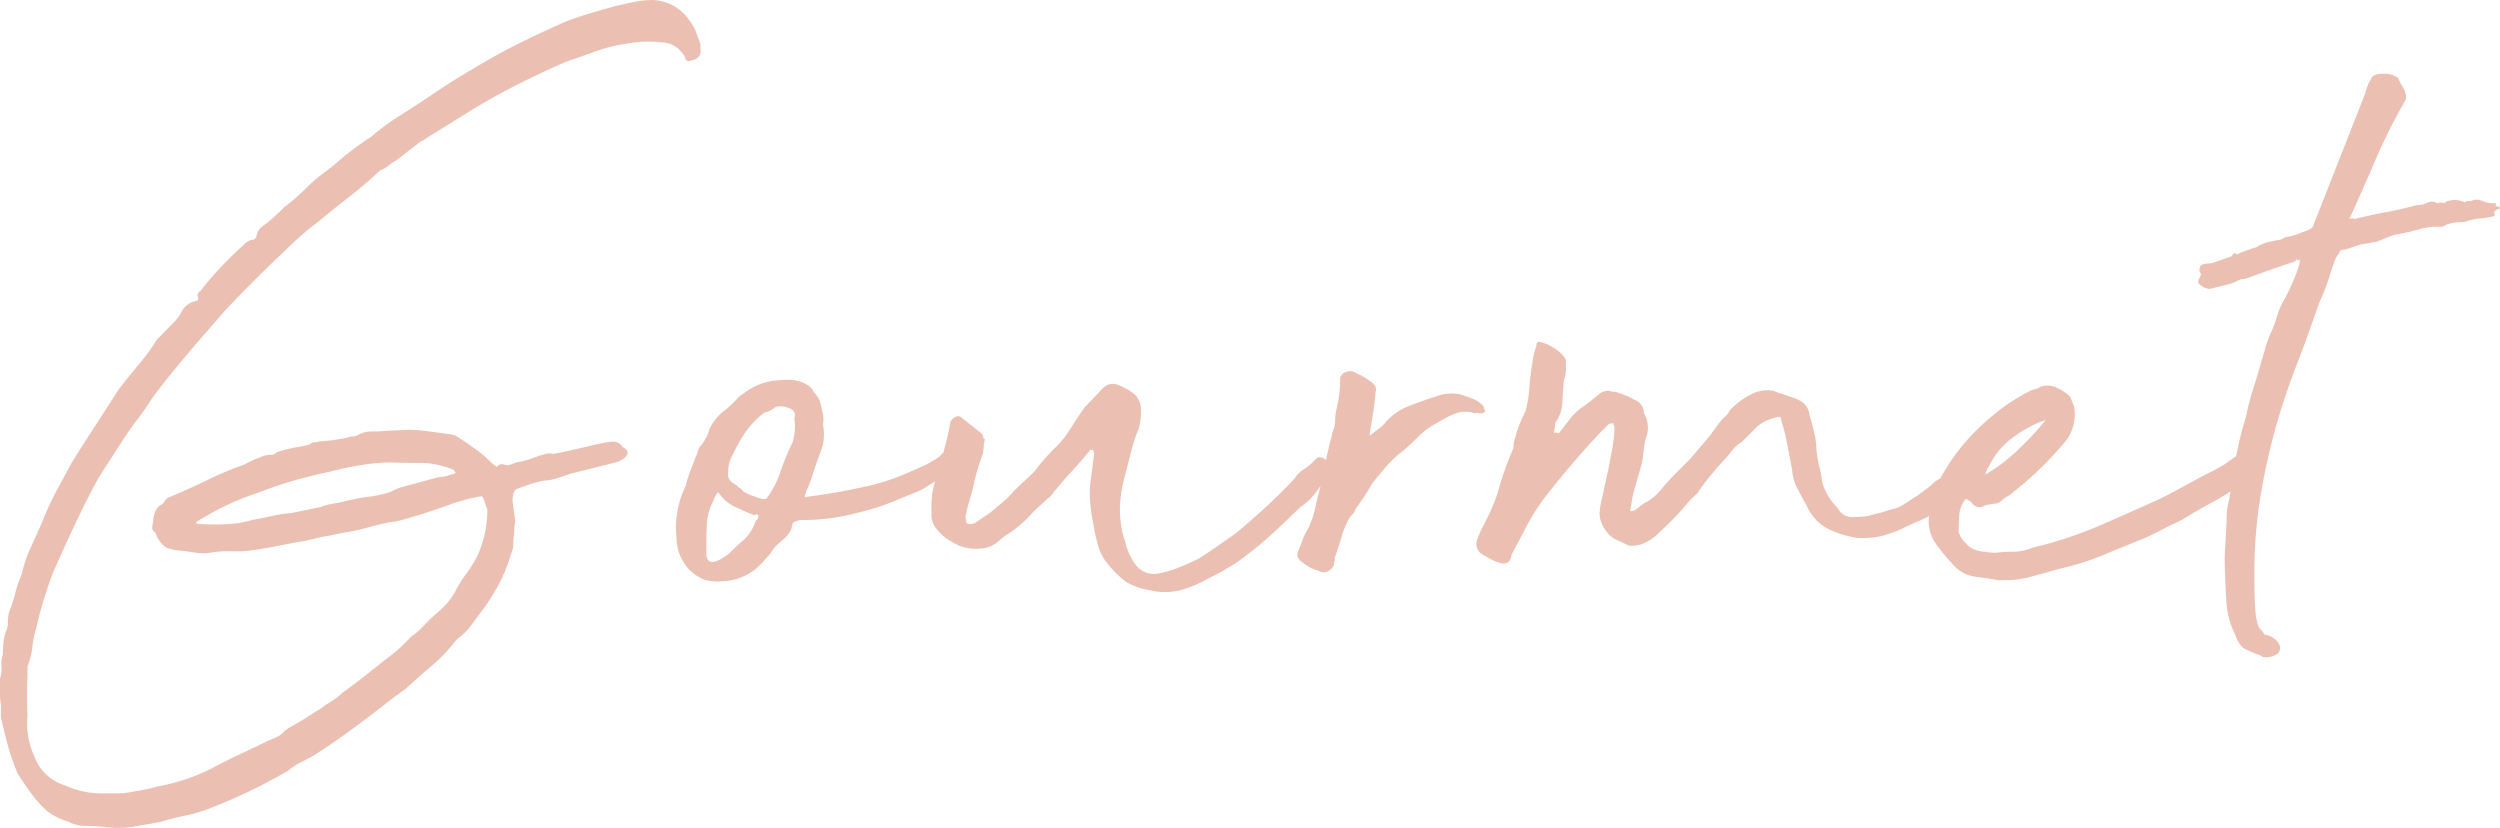 <svg xmlns="http://www.w3.org/2000/svg" width="88.676" height="29.365" viewBox="0 0 88.676 29.365">
  <path id="パス_127" data-name="パス 127" d="M-28.665-11.165a3.747,3.747,0,0,1,.805.017q.42.053.91.122a.244.244,0,0,1,.1.018.244.244,0,0,0,.105.017q.28.175.63.42a4.447,4.447,0,0,1,.6.49,1,1,0,0,0,.21.175q.07.07.07.035t.07-.07a.269.269,0,0,1,.192,0,.269.269,0,0,0,.193,0q.1-.035.192-.07a.43.43,0,0,1,.157-.035,2.767,2.767,0,0,0,.333-.088q.157-.052.333-.122.14-.035.245-.07a.56.56,0,0,1,.28,0q.385-.07.367-.07a1.087,1.087,0,0,1,.158-.035l1.05-.245q.35-.07.525-.087a.418.418,0,0,1,.35.192,1.043,1.043,0,0,1,.14.1.2.2,0,0,1,.035.14q0,.035-.1.14a.811.811,0,0,1-.35.175l-1.54.385q-.525.175-.665.21a.965.965,0,0,1-.192.035,1.421,1.421,0,0,0-.175.017,5.656,5.656,0,0,0-.648.192l-.28.105a.251.251,0,0,0-.1.175.957.957,0,0,0-.035.21l.1.735a.575.575,0,0,1-.017.14.575.575,0,0,0-.017.14,1.859,1.859,0,0,1-.017.263,2.147,2.147,0,0,0-.017.3.659.659,0,0,1-.052.262,1.731,1.731,0,0,0-.087.263,5.873,5.873,0,0,1-.438,1,7.481,7.481,0,0,1-.612.927q-.175.245-.35.472a1.97,1.97,0,0,1-.42.4l-.1.105a5.985,5.985,0,0,1-.84.875q-.455.385-.91.805l-.525.385q-.665.525-1.33,1.015T-31.71.35q-.245.14-.49.262a2.35,2.35,0,0,0-.455.3q-.665.385-1.278.683t-1.312.577a5.311,5.311,0,0,1-.98.315q-.49.1-.98.245-.525.1-1,.175a3.326,3.326,0,0,1-.963,0q-.35-.035-.665-.035a1.313,1.313,0,0,1-.595-.14,4.121,4.121,0,0,1-.4-.158,1.741,1.741,0,0,1-.368-.227,3.965,3.965,0,0,1-.56-.612q-.245-.333-.49-.718a7.786,7.786,0,0,1-.35-1q-.14-.507-.245-1v-.455a1.781,1.781,0,0,1-.035-.35v-.56a1.1,1.1,0,0,0,.052-.438,1.1,1.1,0,0,1,.053-.437q0-.21.018-.4a1.787,1.787,0,0,1,.087-.4.7.7,0,0,0,.07-.315,1.781,1.781,0,0,1,.035-.35,5.431,5.431,0,0,0,.228-.7,4.056,4.056,0,0,1,.228-.665,4.629,4.629,0,0,1,.333-.98q.227-.49.438-.98a.614.614,0,0,1,.07-.175q.175-.42.42-.875l.49-.91.28-.455,1.4-2.17q.35-.455.717-.892a7.5,7.5,0,0,0,.647-.892l.14-.14.14-.14L-36.7-15a1.4,1.4,0,0,0,.263-.367.7.7,0,0,1,.21-.245.77.77,0,0,1,.315-.14q.07,0,.07-.1-.07-.175.07-.245.385-.49.752-.875t.788-.77a.619.619,0,0,1,.28-.175.165.165,0,0,0,.175-.14.557.557,0,0,1,.175-.315,4.783,4.783,0,0,0,.438-.35q.192-.175.368-.35a7.517,7.517,0,0,0,.8-.7,5.364,5.364,0,0,1,.612-.525q.332-.245.648-.525a12.441,12.441,0,0,1,1.05-.77,7.539,7.539,0,0,1,.945-.7q.665-.42,1.313-.858t1.313-.823q.805-.49,1.61-.892t1.68-.787q.455-.175.875-.3l.91-.262q.315-.07.648-.14a3.139,3.139,0,0,1,.647-.07,1.631,1.631,0,0,1,1.33.735,1.5,1.5,0,0,1,.227.4q.088.227.158.437v.14q.07.385-.42.455a.071.071,0,0,1-.052-.017.071.071,0,0,0-.052-.017.314.314,0,0,0-.052-.158.814.814,0,0,0-.122-.157.9.9,0,0,0-.7-.315,3.815,3.815,0,0,0-1.155.035,5.227,5.227,0,0,0-1.1.262l-1.138.4q-.805.35-1.61.753T-26-22.61l-1.75,1.085a.466.466,0,0,1-.157.1.466.466,0,0,0-.157.105l-.77.595a1.287,1.287,0,0,0-.263.175,1.054,1.054,0,0,1-.3.175q-.525.49-1.085.927t-1.155.927q-.28.21-.56.455t-.56.525Q-33.845-16.52-34.9-15.4l-.945,1.085q-.42.49-.84,1t-.805,1.033q-.245.385-.525.753t-.525.752l-.84,1.3q-.455.84-.858,1.7t-.787,1.733q-.175.49-.315.945t-.245.945a3.059,3.059,0,0,0-.14.665,2.567,2.567,0,0,1-.175.7v.315q-.035.735,0,1.435A2.806,2.806,0,0,0-41.65.42a1.677,1.677,0,0,0,1.085,1.015,3.08,3.08,0,0,0,1.26.28h.63a1.967,1.967,0,0,0,.385-.035q.175-.035.4-.07a5.851,5.851,0,0,0,.612-.14,7,7,0,0,0,2.03-.7q.455-.245.91-.455t.945-.455q.175-.07.332-.14a.813.813,0,0,0,.3-.245q0,.035.105-.07a8.561,8.561,0,0,0,.875-.525q.105-.07.228-.14a.914.914,0,0,0,.192-.14q.175-.1.333-.21a1.952,1.952,0,0,0,.3-.245q.49-.35.927-.7t.892-.7a3.819,3.819,0,0,0,.315-.28l.315-.315a2.959,2.959,0,0,0,.455-.4,5.406,5.406,0,0,1,.455-.437,2.7,2.7,0,0,0,.63-.735,4.028,4.028,0,0,1,.4-.648,4.028,4.028,0,0,0,.4-.648,3.9,3.9,0,0,0,.262-.787,4.031,4.031,0,0,0,.088-.858,2.574,2.574,0,0,1-.1-.28q-.07-.21-.14-.175a6.559,6.559,0,0,0-1.12.3q-.525.193-1.085.367-.245.07-.472.14a2.99,2.99,0,0,1-.507.105q-.385.07-.753.175t-.753.175q-.245.035-.472.088t-.472.088l-.595.14q-.42.07-.858.158t-.893.158a3.835,3.835,0,0,1-.805.053,3.835,3.835,0,0,0-.805.052,1.844,1.844,0,0,1-.507,0q-.227-.035-.507-.07a1.672,1.672,0,0,1-.56-.122.96.96,0,0,1-.35-.473.189.189,0,0,0-.07-.087q-.035-.017-.07-.122.035-.175.053-.35a.842.842,0,0,1,.122-.35l.1-.1a.337.337,0,0,0,.175-.158.352.352,0,0,1,.21-.157q.665-.28,1.278-.578A12.311,12.311,0,0,1-34.23-9.94l.35-.175q.175-.07.315-.123a.793.793,0,0,1,.28-.052.336.336,0,0,0,.245-.105l.245-.07a3.858,3.858,0,0,1,.472-.1,2.66,2.66,0,0,0,.437-.1.218.218,0,0,1,.157-.07.613.613,0,0,0,.193-.035,6.269,6.269,0,0,0,1.015-.14.347.347,0,0,1,.158-.035.347.347,0,0,0,.157-.035.98.98,0,0,1,.49-.14q.245,0,.472-.017T-28.665-11.165Zm.035,1.155a6.3,6.3,0,0,0-1.242.052A11.32,11.32,0,0,0-31.15-9.7q-.665.14-1.278.315t-1.242.42a9.368,9.368,0,0,0-2.17,1.015.062.062,0,0,0-.07.07.031.031,0,0,0,.035.035,7.954,7.954,0,0,0,.945.017,3.857,3.857,0,0,0,1.015-.158q.385-.07.7-.14a5.562,5.562,0,0,1,.7-.105l1.015-.21a1.9,1.9,0,0,1,.368-.105q.193-.035.368-.07.28-.07.542-.122t.577-.087q.175-.035.333-.07a2.163,2.163,0,0,0,.333-.1,1.372,1.372,0,0,1,.315-.14l1.155-.315a1.93,1.93,0,0,1,.385-.07l.35-.1q.035,0,.035-.017t.035-.018q-.07-.07-.07-.1a3.333,3.333,0,0,0-.98-.245Zm14.945-1.365a1.8,1.8,0,0,1,0,.718q-.07.228-.175.507-.14.385-.193.577a4.3,4.3,0,0,1-.227.578.269.269,0,0,1-.035.1q-.035.07,0,.1.77-.1,1.348-.21t1.067-.227a7.191,7.191,0,0,0,.927-.3q.438-.175.963-.42.245-.14.332-.193a.814.814,0,0,0,.158-.122l.192-.193q.123-.123.473-.4a.056.056,0,0,0,.052-.035.056.056,0,0,1,.052-.035.507.507,0,0,1,.262-.105.4.4,0,0,1,.3.035q.035.07,0,.07t.035.035q0,.035.122.035t.088.035a.878.878,0,0,1-.56.7,1.429,1.429,0,0,1-.3.21,3.385,3.385,0,0,0-.333.175q-.455.315-.648.438T-10.1-9.1a2.408,2.408,0,0,1-.3.14q-.175.07-.6.245a8.744,8.744,0,0,1-1.505.49,7.417,7.417,0,0,1-1.785.245h-.158a.347.347,0,0,0-.157.035q-.14.035-.157.105l-.053.21a1.481,1.481,0,0,1-.368.42,1.481,1.481,0,0,0-.367.42l-.28.315a1.971,1.971,0,0,1-.665.49,1.847,1.847,0,0,1-.77.175,1.236,1.236,0,0,1-.455-.017.759.759,0,0,1-.35-.123,1.461,1.461,0,0,1-.595-.595,1.6,1.6,0,0,1-.21-.77A3.389,3.389,0,0,1-18.55-9.2a4.371,4.371,0,0,1,.157-.508q.087-.228.193-.508a.97.97,0,0,0,.087-.227.3.3,0,0,1,.087-.158,1.613,1.613,0,0,0,.315-.6,1.759,1.759,0,0,1,.472-.612,3.75,3.75,0,0,0,.577-.543l.35-.245a2.223,2.223,0,0,1,.84-.315,4.246,4.246,0,0,1,.525-.035,1.228,1.228,0,0,1,.35.035,1.1,1.1,0,0,1,.35.14A.569.569,0,0,1-14-12.5a.826.826,0,0,1,.228.385q.052.21.087.385A.875.875,0,0,1-13.685-11.375Zm-1.015-.21q.1-.28-.245-.385t-.49.035a.77.77,0,0,1-.315.14,2.974,2.974,0,0,0-.682.7,5.161,5.161,0,0,0-.437.77,1.164,1.164,0,0,0-.175.63q-.07.315.315.49,0,.035.087.087a.308.308,0,0,1,.123.123,2.477,2.477,0,0,0,.437.192q.333.123.4.053a3.237,3.237,0,0,0,.49-.945,8.976,8.976,0,0,1,.42-1.015A1.843,1.843,0,0,0-14.7-11.585ZM-17.815-6.93q-.07.8.8.14.28-.28.525-.49a1.633,1.633,0,0,0,.42-.665l.035-.035a.22.22,0,0,0,.052-.087.113.113,0,0,0,0-.088q-.017-.035-.157,0-.175-.07-.6-.262a1.465,1.465,0,0,1-.63-.508q-.035-.07-.105.053a1.282,1.282,0,0,0-.1.227,1.821,1.821,0,0,0-.227.805q-.018.42-.017.8ZM-2.135-5.5a2.249,2.249,0,0,1-.788-.28,3.469,3.469,0,0,1-.648-.63,1.665,1.665,0,0,1-.35-.647,7.143,7.143,0,0,1-.175-.787q-.07-.35-.105-.7a3.865,3.865,0,0,1,0-.735l.14-1.085-.035-.07v-.035H-4.2q-.28.35-.665.77t-.665.77a.514.514,0,0,1-.122.14.848.848,0,0,0-.123.105l-.455.42a4.191,4.191,0,0,1-.875.77,2.281,2.281,0,0,0-.35.263A1.048,1.048,0,0,1-7.875-7a1.7,1.7,0,0,1-.98-.07,4.227,4.227,0,0,1-.437-.245,1.628,1.628,0,0,1-.333-.315.756.756,0,0,1-.21-.49v-.385A3.231,3.231,0,0,1-9.8-8.96q.1-.49.332-1.243a8.763,8.763,0,0,0,.3-1.243.386.386,0,0,1,.193-.193.162.162,0,0,1,.193.017l.665.525a.28.28,0,0,1,.123.21,2.255,2.255,0,0,1,.017.28l-.035.28q-.07.175-.158.455t-.158.595q-.07.315-.157.6a3.737,3.737,0,0,0-.123.49.159.159,0,0,0-.017.123.388.388,0,0,1,.017.122q0,.105.14.105a.39.39,0,0,0,.175-.035l.56-.385.42-.35a3,3,0,0,0,.385-.385q.175-.175.385-.368t.385-.368a4.783,4.783,0,0,1,.35-.437q.175-.192.35-.368a3.285,3.285,0,0,0,.56-.7q.315-.49.49-.735l.63-.665a.492.492,0,0,1,.56-.14,2.907,2.907,0,0,1,.332.158,1.346,1.346,0,0,1,.3.227.757.757,0,0,1,.175.385,2.256,2.256,0,0,1-.07.77,5.688,5.688,0,0,0-.28.858q-.14.543-.21.823a4.687,4.687,0,0,0-.157.805,3.68,3.68,0,0,0,.017.945,1.471,1.471,0,0,0,.053.28,1.625,1.625,0,0,0,.087.28,2.131,2.131,0,0,0,.385.858.8.8,0,0,0,.805.3A3.808,3.808,0,0,0-1.05-6.3q.35-.14.7-.315.28-.175.682-.455T.98-7.525q.665-.56,1.137-1t.928-.928a1.128,1.128,0,0,1,.333-.332,2.163,2.163,0,0,0,.367-.3q.175-.245.438,0a.373.373,0,0,1,.122.49,7.031,7.031,0,0,0-.49.613,2.263,2.263,0,0,1-.56.542l-.735.7A13.576,13.576,0,0,1,1.068-6.528,8.409,8.409,0,0,1-.07-5.88a3.867,3.867,0,0,1-.98.4A2.285,2.285,0,0,1-2.135-5.5ZM9.59-11.76a.079.079,0,0,0-.088-.017.268.268,0,0,1-.157-.017,1.076,1.076,0,0,0-.6.035,3.439,3.439,0,0,0-.368.175q-.192.105-.367.21a2.6,2.6,0,0,0-.578.438q-.263.263-.543.507a3.307,3.307,0,0,0-.49.437q-.245.263-.63.753a3.612,3.612,0,0,1-.262.437q-.158.228-.3.438a.512.512,0,0,1-.175.245,2.988,2.988,0,0,0-.315.717q-.105.368-.245.752a.575.575,0,0,1-.017.14.575.575,0,0,0-.017.14.446.446,0,0,1-.227.21.261.261,0,0,1-.262,0,1.655,1.655,0,0,1-.665-.35A.282.282,0,0,1,3.185-6.9q.07-.175.14-.367A2.122,2.122,0,0,1,3.5-7.63a3.226,3.226,0,0,0,.315-.98q.175-.63.3-1.277t.3-1.278a.936.936,0,0,0,.07-.35,1.781,1.781,0,0,1,.035-.35,4.193,4.193,0,0,0,.14-1.085.274.274,0,0,1,.21-.28.363.363,0,0,1,.35.035,2.625,2.625,0,0,1,.49.28q.28.175.21.385-.035.385-.088.735t-.122.735v.07H5.74q.21-.175.315-.245A1.194,1.194,0,0,0,6.3-11.48a2.09,2.09,0,0,1,.8-.543q.49-.192.945-.332a1.467,1.467,0,0,1,.91-.07q.21.07.4.14a1.015,1.015,0,0,1,.368.245.1.1,0,0,1,.035.07.269.269,0,0,0,.035.1q.035.035-.017.07a.216.216,0,0,1-.122.035Zm3.185.245a2.253,2.253,0,0,1,.507-.49,7.056,7.056,0,0,0,.578-.455.567.567,0,0,1,.35-.105.365.365,0,0,0,.21.035q.21.07.385.14a1.554,1.554,0,0,1,.28.14.5.5,0,0,1,.35.49.967.967,0,0,1,.07.875,3.078,3.078,0,0,0-.088.525,2.4,2.4,0,0,1-.088.49l-.28.98-.105.595h.035a.311.311,0,0,0,.14-.035q.14-.1.227-.175a1.291,1.291,0,0,1,.227-.14,1.84,1.84,0,0,0,.49-.437q.245-.3.63-.682l.385-.385.385-.455q.035-.035.14-.157t.21-.263q.1-.14.193-.262a1.519,1.519,0,0,1,.122-.158.9.9,0,0,1,.175-.193.7.7,0,0,0,.175-.227,2.678,2.678,0,0,1,.805-.595,1.187,1.187,0,0,1,.735-.105q.175.07.35.123t.35.122a1.015,1.015,0,0,1,.4.21.646.646,0,0,1,.192.42q.07.21.157.577a2.84,2.84,0,0,1,.088.648,3.93,3.93,0,0,0,.1.578,4.055,4.055,0,0,1,.1.542,2.008,2.008,0,0,0,.56.945.572.572,0,0,0,.455.315q.21,0,.438-.018a1.363,1.363,0,0,0,.4-.087,3.4,3.4,0,0,0,.4-.105,3.555,3.555,0,0,1,.368-.1,2.146,2.146,0,0,0,.385-.21q.21-.14.385-.245Q25.34-9,25.48-9.1a2.629,2.629,0,0,0,.28-.245l.245-.14.175-.14.175-.175a.4.4,0,0,0,.192-.158,1.756,1.756,0,0,1,.3-.3A1.518,1.518,0,0,1,27-10.378a1.954,1.954,0,0,1,.262-.158.523.523,0,0,1,.3-.052.353.353,0,0,1,.262.227s0,.047,0,.14a1.242,1.242,0,0,0-.227.28q-.053.1-.1.193a.92.92,0,0,1-.14.175,3.353,3.353,0,0,1-.262.228q-.21.21-.35.332t-.245.227a1.721,1.721,0,0,1-.262.21q-.158.1-.4.28a3.883,3.883,0,0,1-.648.35q-.332.14-.612.28a4.139,4.139,0,0,1-.753.263,2.848,2.848,0,0,1-.858.052,3.579,3.579,0,0,1-1.032-.332,1.7,1.7,0,0,1-.718-.787q-.21-.385-.35-.648a1.7,1.7,0,0,1-.175-.648l-.245-1.26-.14-.49q0-.14-.105-.122a1.8,1.8,0,0,0-.262.07,1.387,1.387,0,0,0-.3.14,1.231,1.231,0,0,0-.175.123l-.262.262-.3.3a1.131,1.131,0,0,0-.28.228q-.105.123-.21.262-.07.07-.227.245t-.333.385q-.175.21-.315.4t-.21.3a3.657,3.657,0,0,0-.525.56q-.42.455-.805.805a1.738,1.738,0,0,1-.7.455,1.409,1.409,0,0,1-.385.035l-.525-.245a1.19,1.19,0,0,1-.455-.56,1.146,1.146,0,0,1-.07-.28,2.17,2.17,0,0,1,.07-.525l.245-1.12q.07-.385.14-.735a3.933,3.933,0,0,0,.07-.77l-.035-.07v-.035a.277.277,0,0,0-.175.035l-.158.158-.158.158q-.525.56-1.015,1.137t-.98,1.208a7.994,7.994,0,0,0-.6.962q-.245.473-.525,1a.537.537,0,0,1-.07.21.272.272,0,0,1-.245.1,1.272,1.272,0,0,1-.4-.14q-.192-.1-.367-.21a.425.425,0,0,1-.14-.49l.14-.35q.175-.315.332-.665a7.1,7.1,0,0,0,.262-.665,11.13,11.13,0,0,1,.525-1.505.487.487,0,0,0,.035-.21,4.529,4.529,0,0,1,.42-1.155,4.54,4.54,0,0,0,.14-.857,8.211,8.211,0,0,1,.105-.858,2.437,2.437,0,0,1,.14-.595q0-.21.175-.14a1.278,1.278,0,0,1,.385.158,1.711,1.711,0,0,1,.35.262,1.023,1.023,0,0,1,.087.105.233.233,0,0,1,.052.14v.315a.936.936,0,0,1-.07.35q-.035.35-.052.752a1.38,1.38,0,0,1-.193.682.237.237,0,0,0-.07.175.661.661,0,0,1-.035.21v.07a.079.079,0,0,1,.087-.017.288.288,0,0,0,.087.017ZM28-5.845q-.385-.07-.788-.122a1.257,1.257,0,0,1-.683-.3,7.157,7.157,0,0,1-.717-.84A1.373,1.373,0,0,1,25.55-8.12q0-.07.017-.3a.5.5,0,0,1,.087-.3l.07-.21q.175-.42.245-.56t.315-.525a7.4,7.4,0,0,1,1.54-1.68,5.54,5.54,0,0,1,.63-.473,7.875,7.875,0,0,1,.77-.437.6.6,0,0,0,.28-.1.717.717,0,0,1,.578.035,1.665,1.665,0,0,1,.472.315l.14.35a1.553,1.553,0,0,1-.42,1.365,11.6,11.6,0,0,1-.823.875q-.437.42-.927.805a.914.914,0,0,1-.192.14.914.914,0,0,0-.193.14.426.426,0,0,1-.263.122q-.157.018-.332.053a.331.331,0,0,1-.49-.105l-.14-.1h-.07a.031.031,0,0,0-.035.035,1.042,1.042,0,0,0-.192.56q-.018.315-.017.56a.81.81,0,0,0,.245.385.751.751,0,0,0,.333.245,1.075,1.075,0,0,0,.368.07,1.661,1.661,0,0,0,.385.035,4.957,4.957,0,0,1,.612-.035A1.831,1.831,0,0,0,29.225-7a14.548,14.548,0,0,0,2.345-.77q1.05-.455,2.135-.945.56-.28,1.032-.543t.963-.507q.315-.175.385-.227t.42-.3q.175-.175.193-.158a.879.879,0,0,0,.3-.088q.07-.07.053-.017a.268.268,0,0,0,.018.158q.035.14.087.332a.255.255,0,0,1-.087.3q-.245.245-.21.262t-.21.227a8.714,8.714,0,0,1-1.05.665q-.525.28-1.085.63-.385.175-.718.35t-.647.315q-.7.28-1.417.577a9.2,9.2,0,0,1-1.488.472l-1.015.28a3.578,3.578,0,0,1-.6.122Q28.42-5.845,28-5.845ZM27.545-9.59a6.382,6.382,0,0,0,1.12-.84,11.353,11.353,0,0,0,1.015-1.085.155.155,0,0,0-.07.018.155.155,0,0,1-.07.017,4.637,4.637,0,0,0-1.137.665,2.755,2.755,0,0,0-.753.98Q27.615-9.835,27.545-9.59Zm9.275-2.17a3.139,3.139,0,0,1,.087-.385q.052-.175.088-.35,0,.035.07-.192t.175-.578q.1-.35.21-.717a5.239,5.239,0,0,1,.21-.613,3.322,3.322,0,0,0,.21-.542,3.322,3.322,0,0,1,.21-.542A3.113,3.113,0,0,0,38.255-16q.105-.21.21-.455t.175-.455a1.111,1.111,0,0,0,.07-.315l-.035.035H38.64q-.07-.07-.1.035l-.63.21-.98.35a.845.845,0,0,1-.228.07h-.07a.134.134,0,0,0-.052.017l-.175.087a2.759,2.759,0,0,1-.4.122q-.227.053-.507.123a.528.528,0,0,1-.315-.14q-.14-.07-.053-.227t.053-.193l-.035-.035q-.035-.245.123-.28a1.374,1.374,0,0,1,.3-.035l.7-.245a.573.573,0,0,0,.07-.087q.035-.052.14.017a1.94,1.94,0,0,1,.455-.175.537.537,0,0,1,.21-.07,1.321,1.321,0,0,1,.438-.193q.228-.053.438-.087l.14-.07a.311.311,0,0,1,.14-.035,2.037,2.037,0,0,0,.315-.087q.14-.052.315-.122.245-.1.245-.175a.1.1,0,0,1,.035-.07v-.035l.21-.525,1.54-3.92a1.155,1.155,0,0,0,.07-.193q.035-.123.1-.3l.1-.175q.07-.175.42-.175a.829.829,0,0,1,.525.14l.088.175a1.957,1.957,0,0,0,.122.21,1.085,1.085,0,0,1,.07.21.294.294,0,0,1-.035.245A20.564,20.564,0,0,0,41.4-20.79q-.42.98-.91,2.065-.07.07.018.052a.133.133,0,0,1,.122.017q.735-.175,1.138-.245t1.068-.245a.849.849,0,0,0,.385-.087.343.343,0,0,1,.35.018.283.283,0,0,1,.175-.018.189.189,0,0,0,.175-.052.844.844,0,0,1,.63.035.249.249,0,0,1,.21-.035.447.447,0,0,1,.4-.018,1.046,1.046,0,0,0,.438.088q.07-.035.053.035t.017.07q.1,0,.123.052t-.053.053q-.175.07-.14.158t0,.087a3.078,3.078,0,0,1-.525.087,1.886,1.886,0,0,0-.525.122,3.014,3.014,0,0,0-.333.017,1.279,1.279,0,0,0-.333.088l-.14.07a2.28,2.28,0,0,0-.823.087,8.153,8.153,0,0,1-.857.193q-.21.07-.333.122t-.3.122l-.595.105-.525.175q-.175,0-.193.07a.31.31,0,0,1-.087.14,1.142,1.142,0,0,0-.123.28q-.088.245-.175.525a5.49,5.49,0,0,1-.193.525q-.1.245-.14.315-.42,1.225-.84,2.31t-.735,2.222a23.4,23.4,0,0,0-.525,2.4,17.1,17.1,0,0,0-.21,2.8q0,.84.035,1.207a2.271,2.271,0,0,0,.088.507.374.374,0,0,0,.1.175.479.479,0,0,1,.123.175.8.8,0,0,1,.368.158.5.5,0,0,1,.192.263.266.266,0,0,1-.087.263.676.676,0,0,1-.472.122.2.2,0,0,1-.14-.07,3.191,3.191,0,0,1-.612-.263,1.044,1.044,0,0,1-.263-.437,3.081,3.081,0,0,1-.332-1.33q-.052-.84-.053-1.47l.07-1.3a2.319,2.319,0,0,1,.035-.49q.035-.14.1-.49a11.062,11.062,0,0,1,.193-1.243q.157-.788.3-1.243Z" transform="translate(42.875 26.425)" fill="#d98368" opacity="0.5"/>
</svg>
